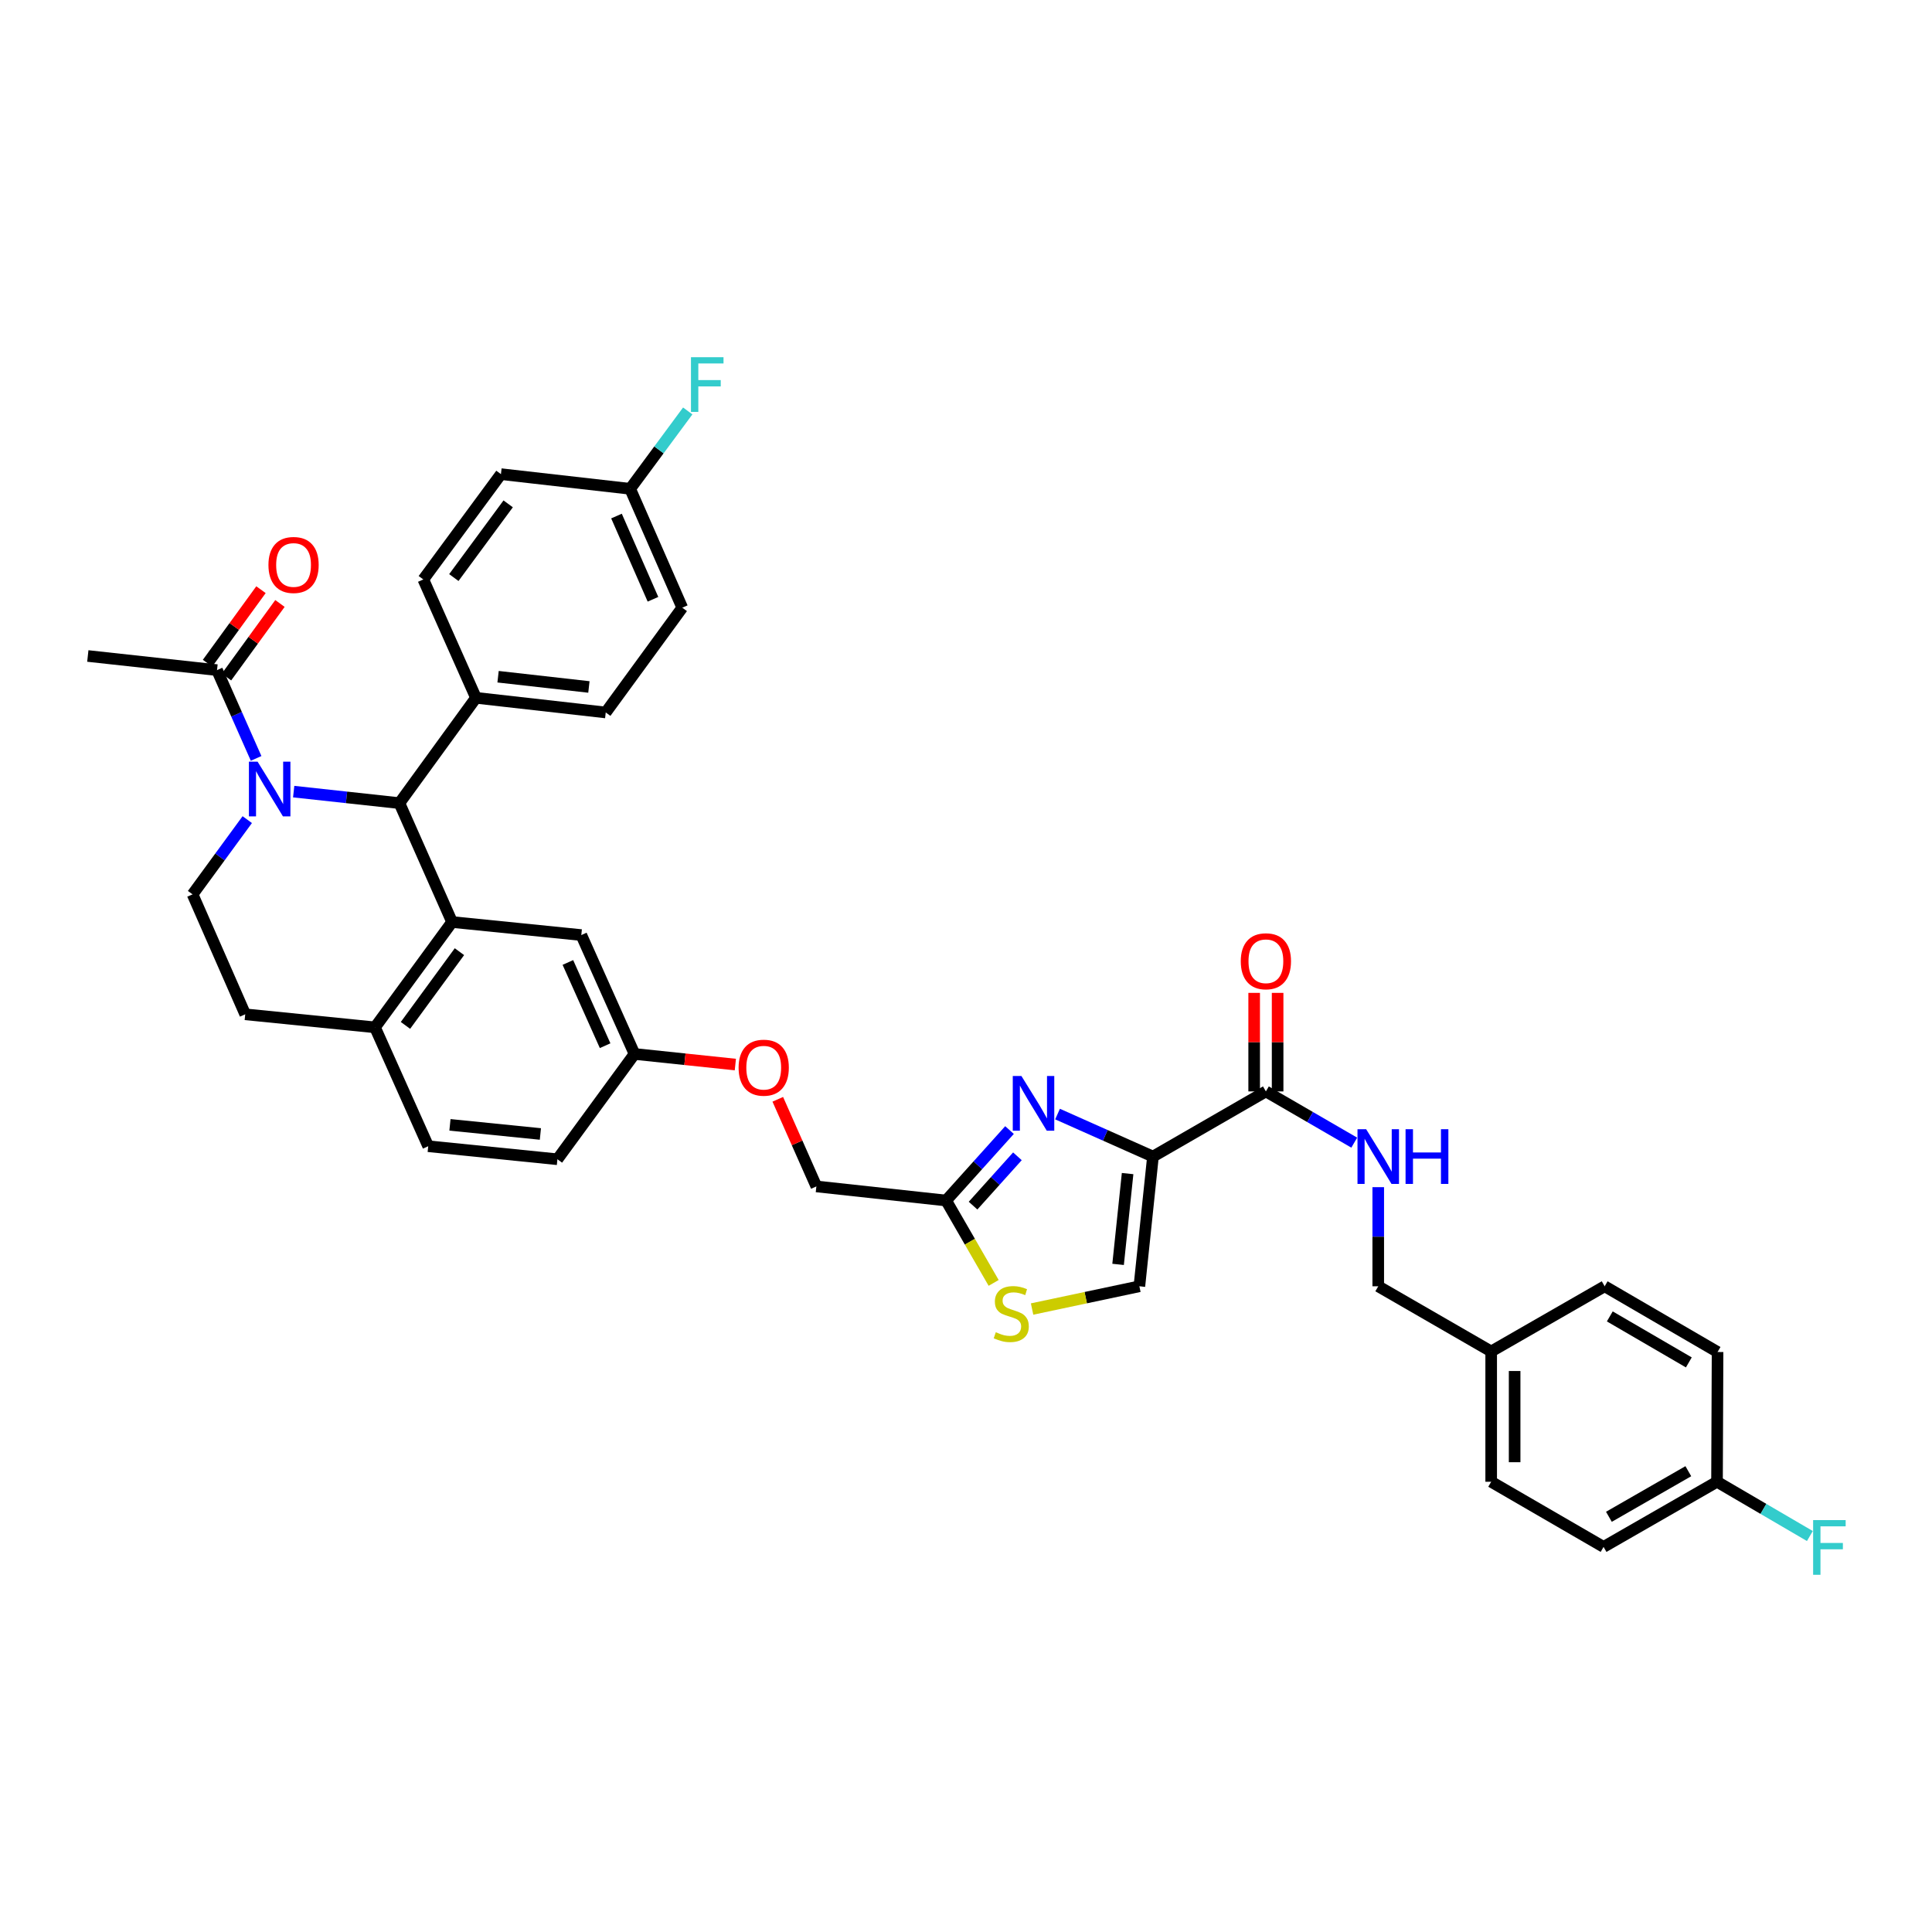 <?xml version='1.0' encoding='iso-8859-1'?>
<svg version='1.1' baseProfile='full'
              xmlns='http://www.w3.org/2000/svg'
                      xmlns:rdkit='http://www.rdkit.org/xml'
                      xmlns:xlink='http://www.w3.org/1999/xlink'
                  xml:space='preserve'
width='1000px' height='1000px' viewBox='0 0 1000 1000'>
<!-- END OF HEADER -->
<rect style='opacity:1.0;fill:#FFFFFF;stroke:none' width='1000' height='1000' x='0' y='0'> </rect>
<path class='bond-1' d='M 596.772,598.637 L 572.076,587.637' style='fill:none;fill-rule:evenodd;stroke:#000000;stroke-width:6px;stroke-linecap:butt;stroke-linejoin:miter;stroke-opacity:1' />
<path class='bond-1' d='M 572.076,587.637 L 547.381,576.637' style='fill:none;fill-rule:evenodd;stroke:#0000FF;stroke-width:6px;stroke-linecap:butt;stroke-linejoin:miter;stroke-opacity:1' />
<path class='bond-4' d='M 596.772,598.637 L 655.223,564.917' style='fill:none;fill-rule:evenodd;stroke:#000000;stroke-width:6px;stroke-linecap:butt;stroke-linejoin:miter;stroke-opacity:1' />
<path class='bond-5' d='M 596.772,598.637 L 589.739,665.779' style='fill:none;fill-rule:evenodd;stroke:#000000;stroke-width:6px;stroke-linecap:butt;stroke-linejoin:miter;stroke-opacity:1' />
<path class='bond-5' d='M 583.646,607.444 L 578.724,654.443' style='fill:none;fill-rule:evenodd;stroke:#000000;stroke-width:6px;stroke-linecap:butt;stroke-linejoin:miter;stroke-opacity:1' />
<path class='bond-0' d='M 152.009,409.742 L 179.373,412.72' style='fill:none;fill-rule:evenodd;stroke:#0000FF;stroke-width:6px;stroke-linecap:butt;stroke-linejoin:miter;stroke-opacity:1' />
<path class='bond-0' d='M 179.373,412.72 L 206.736,415.698' style='fill:none;fill-rule:evenodd;stroke:#000000;stroke-width:6px;stroke-linecap:butt;stroke-linejoin:miter;stroke-opacity:1' />
<path class='bond-7' d='M 132.564,392.547 L 122.446,369.698' style='fill:none;fill-rule:evenodd;stroke:#0000FF;stroke-width:6px;stroke-linecap:butt;stroke-linejoin:miter;stroke-opacity:1' />
<path class='bond-7' d='M 122.446,369.698 L 112.327,346.85' style='fill:none;fill-rule:evenodd;stroke:#000000;stroke-width:6px;stroke-linecap:butt;stroke-linejoin:miter;stroke-opacity:1' />
<path class='bond-9' d='M 127.982,424.238 L 113.83,443.577' style='fill:none;fill-rule:evenodd;stroke:#0000FF;stroke-width:6px;stroke-linecap:butt;stroke-linejoin:miter;stroke-opacity:1' />
<path class='bond-9' d='M 113.83,443.577 L 99.678,462.916' style='fill:none;fill-rule:evenodd;stroke:#000000;stroke-width:6px;stroke-linecap:butt;stroke-linejoin:miter;stroke-opacity:1' />
<path class='bond-6' d='M 522.518,584.917 L 506.113,603.151' style='fill:none;fill-rule:evenodd;stroke:#0000FF;stroke-width:6px;stroke-linecap:butt;stroke-linejoin:miter;stroke-opacity:1' />
<path class='bond-6' d='M 506.113,603.151 L 489.707,621.386' style='fill:none;fill-rule:evenodd;stroke:#000000;stroke-width:6px;stroke-linecap:butt;stroke-linejoin:miter;stroke-opacity:1' />
<path class='bond-6' d='M 526.619,598.505 L 515.135,611.269' style='fill:none;fill-rule:evenodd;stroke:#0000FF;stroke-width:6px;stroke-linecap:butt;stroke-linejoin:miter;stroke-opacity:1' />
<path class='bond-6' d='M 515.135,611.269 L 503.651,624.033' style='fill:none;fill-rule:evenodd;stroke:#000000;stroke-width:6px;stroke-linecap:butt;stroke-linejoin:miter;stroke-opacity:1' />
<path class='bond-2' d='M 233.996,477.237 L 300.882,483.986' style='fill:none;fill-rule:evenodd;stroke:#000000;stroke-width:6px;stroke-linecap:butt;stroke-linejoin:miter;stroke-opacity:1' />
<path class='bond-3' d='M 233.996,477.237 L 206.736,415.698' style='fill:none;fill-rule:evenodd;stroke:#000000;stroke-width:6px;stroke-linecap:butt;stroke-linejoin:miter;stroke-opacity:1' />
<path class='bond-10' d='M 233.996,477.237 L 194.094,531.751' style='fill:none;fill-rule:evenodd;stroke:#000000;stroke-width:6px;stroke-linecap:butt;stroke-linejoin:miter;stroke-opacity:1' />
<path class='bond-10' d='M 237.804,492.583 L 209.872,530.742' style='fill:none;fill-rule:evenodd;stroke:#000000;stroke-width:6px;stroke-linecap:butt;stroke-linejoin:miter;stroke-opacity:1' />
<path class='bond-12' d='M 206.736,415.698 L 246.362,361.191' style='fill:none;fill-rule:evenodd;stroke:#000000;stroke-width:6px;stroke-linecap:butt;stroke-linejoin:miter;stroke-opacity:1' />
<path class='bond-11' d='M 655.223,564.917 L 678.09,578.176' style='fill:none;fill-rule:evenodd;stroke:#000000;stroke-width:6px;stroke-linecap:butt;stroke-linejoin:miter;stroke-opacity:1' />
<path class='bond-11' d='M 678.09,578.176 L 700.957,591.435' style='fill:none;fill-rule:evenodd;stroke:#0000FF;stroke-width:6px;stroke-linecap:butt;stroke-linejoin:miter;stroke-opacity:1' />
<path class='bond-14' d='M 661.291,564.917 L 661.291,539.414' style='fill:none;fill-rule:evenodd;stroke:#000000;stroke-width:6px;stroke-linecap:butt;stroke-linejoin:miter;stroke-opacity:1' />
<path class='bond-14' d='M 661.291,539.414 L 661.291,513.911' style='fill:none;fill-rule:evenodd;stroke:#FF0000;stroke-width:6px;stroke-linecap:butt;stroke-linejoin:miter;stroke-opacity:1' />
<path class='bond-14' d='M 649.154,564.917 L 649.154,539.414' style='fill:none;fill-rule:evenodd;stroke:#000000;stroke-width:6px;stroke-linecap:butt;stroke-linejoin:miter;stroke-opacity:1' />
<path class='bond-14' d='M 649.154,539.414 L 649.154,513.911' style='fill:none;fill-rule:evenodd;stroke:#FF0000;stroke-width:6px;stroke-linecap:butt;stroke-linejoin:miter;stroke-opacity:1' />
<path class='bond-8' d='M 589.739,665.779 L 561.97,671.666' style='fill:none;fill-rule:evenodd;stroke:#000000;stroke-width:6px;stroke-linecap:butt;stroke-linejoin:miter;stroke-opacity:1' />
<path class='bond-8' d='M 561.97,671.666 L 534.201,677.553' style='fill:none;fill-rule:evenodd;stroke:#CCCC00;stroke-width:6px;stroke-linecap:butt;stroke-linejoin:miter;stroke-opacity:1' />
<path class='bond-21' d='M 489.707,621.386 L 422.551,614.09' style='fill:none;fill-rule:evenodd;stroke:#000000;stroke-width:6px;stroke-linecap:butt;stroke-linejoin:miter;stroke-opacity:1' />
<path class='bond-37' d='M 489.707,621.386 L 502.007,642.708' style='fill:none;fill-rule:evenodd;stroke:#000000;stroke-width:6px;stroke-linecap:butt;stroke-linejoin:miter;stroke-opacity:1' />
<path class='bond-37' d='M 502.007,642.708 L 514.308,664.03' style='fill:none;fill-rule:evenodd;stroke:#CCCC00;stroke-width:6px;stroke-linecap:butt;stroke-linejoin:miter;stroke-opacity:1' />
<path class='bond-16' d='M 117.236,350.418 L 131.069,331.387' style='fill:none;fill-rule:evenodd;stroke:#000000;stroke-width:6px;stroke-linecap:butt;stroke-linejoin:miter;stroke-opacity:1' />
<path class='bond-16' d='M 131.069,331.387 L 144.902,312.356' style='fill:none;fill-rule:evenodd;stroke:#FF0000;stroke-width:6px;stroke-linecap:butt;stroke-linejoin:miter;stroke-opacity:1' />
<path class='bond-16' d='M 107.418,343.282 L 121.252,324.251' style='fill:none;fill-rule:evenodd;stroke:#000000;stroke-width:6px;stroke-linecap:butt;stroke-linejoin:miter;stroke-opacity:1' />
<path class='bond-16' d='M 121.252,324.251 L 135.085,305.22' style='fill:none;fill-rule:evenodd;stroke:#FF0000;stroke-width:6px;stroke-linecap:butt;stroke-linejoin:miter;stroke-opacity:1' />
<path class='bond-36' d='M 112.327,346.85 L 45.455,339.541' style='fill:none;fill-rule:evenodd;stroke:#000000;stroke-width:6px;stroke-linecap:butt;stroke-linejoin:miter;stroke-opacity:1' />
<path class='bond-40' d='M 99.678,462.916 L 126.931,525.001' style='fill:none;fill-rule:evenodd;stroke:#000000;stroke-width:6px;stroke-linecap:butt;stroke-linejoin:miter;stroke-opacity:1' />
<path class='bond-15' d='M 194.094,531.751 L 126.931,525.001' style='fill:none;fill-rule:evenodd;stroke:#000000;stroke-width:6px;stroke-linecap:butt;stroke-linejoin:miter;stroke-opacity:1' />
<path class='bond-39' d='M 194.094,531.751 L 221.644,593.283' style='fill:none;fill-rule:evenodd;stroke:#000000;stroke-width:6px;stroke-linecap:butt;stroke-linejoin:miter;stroke-opacity:1' />
<path class='bond-23' d='M 713.377,614.475 L 713.377,640.127' style='fill:none;fill-rule:evenodd;stroke:#0000FF;stroke-width:6px;stroke-linecap:butt;stroke-linejoin:miter;stroke-opacity:1' />
<path class='bond-23' d='M 713.377,640.127 L 713.377,665.779' style='fill:none;fill-rule:evenodd;stroke:#000000;stroke-width:6px;stroke-linecap:butt;stroke-linejoin:miter;stroke-opacity:1' />
<path class='bond-18' d='M 246.362,361.191 L 313.531,368.77' style='fill:none;fill-rule:evenodd;stroke:#000000;stroke-width:6px;stroke-linecap:butt;stroke-linejoin:miter;stroke-opacity:1' />
<path class='bond-18' d='M 257.798,350.268 L 304.816,355.573' style='fill:none;fill-rule:evenodd;stroke:#000000;stroke-width:6px;stroke-linecap:butt;stroke-linejoin:miter;stroke-opacity:1' />
<path class='bond-19' d='M 246.362,361.191 L 219.109,299.922' style='fill:none;fill-rule:evenodd;stroke:#000000;stroke-width:6px;stroke-linecap:butt;stroke-linejoin:miter;stroke-opacity:1' />
<path class='bond-13' d='M 300.882,483.986 L 328.419,545.526' style='fill:none;fill-rule:evenodd;stroke:#000000;stroke-width:6px;stroke-linecap:butt;stroke-linejoin:miter;stroke-opacity:1' />
<path class='bond-13' d='M 293.935,498.174 L 313.21,541.252' style='fill:none;fill-rule:evenodd;stroke:#000000;stroke-width:6px;stroke-linecap:butt;stroke-linejoin:miter;stroke-opacity:1' />
<path class='bond-17' d='M 221.644,593.283 L 288.516,600.032' style='fill:none;fill-rule:evenodd;stroke:#000000;stroke-width:6px;stroke-linecap:butt;stroke-linejoin:miter;stroke-opacity:1' />
<path class='bond-17' d='M 232.893,582.22 L 279.704,586.945' style='fill:none;fill-rule:evenodd;stroke:#000000;stroke-width:6px;stroke-linecap:butt;stroke-linejoin:miter;stroke-opacity:1' />
<path class='bond-28' d='M 313.531,368.77 L 353.137,314.54' style='fill:none;fill-rule:evenodd;stroke:#000000;stroke-width:6px;stroke-linecap:butt;stroke-linejoin:miter;stroke-opacity:1' />
<path class='bond-29' d='M 219.109,299.922 L 259.287,245.415' style='fill:none;fill-rule:evenodd;stroke:#000000;stroke-width:6px;stroke-linecap:butt;stroke-linejoin:miter;stroke-opacity:1' />
<path class='bond-29' d='M 234.905,298.947 L 263.03,260.793' style='fill:none;fill-rule:evenodd;stroke:#000000;stroke-width:6px;stroke-linecap:butt;stroke-linejoin:miter;stroke-opacity:1' />
<path class='bond-20' d='M 328.419,545.526 L 354.518,548.267' style='fill:none;fill-rule:evenodd;stroke:#000000;stroke-width:6px;stroke-linecap:butt;stroke-linejoin:miter;stroke-opacity:1' />
<path class='bond-20' d='M 354.518,548.267 L 380.617,551.009' style='fill:none;fill-rule:evenodd;stroke:#FF0000;stroke-width:6px;stroke-linecap:butt;stroke-linejoin:miter;stroke-opacity:1' />
<path class='bond-27' d='M 328.419,545.526 L 288.516,600.032' style='fill:none;fill-rule:evenodd;stroke:#000000;stroke-width:6px;stroke-linecap:butt;stroke-linejoin:miter;stroke-opacity:1' />
<path class='bond-22' d='M 422.551,614.09 L 412.565,591.542' style='fill:none;fill-rule:evenodd;stroke:#000000;stroke-width:6px;stroke-linecap:butt;stroke-linejoin:miter;stroke-opacity:1' />
<path class='bond-22' d='M 412.565,591.542 L 402.58,568.994' style='fill:none;fill-rule:evenodd;stroke:#FF0000;stroke-width:6px;stroke-linecap:butt;stroke-linejoin:miter;stroke-opacity:1' />
<path class='bond-26' d='M 713.377,665.779 L 771.835,699.512' style='fill:none;fill-rule:evenodd;stroke:#000000;stroke-width:6px;stroke-linecap:butt;stroke-linejoin:miter;stroke-opacity:1' />
<path class='bond-24' d='M 326.167,253.007 L 259.287,245.415' style='fill:none;fill-rule:evenodd;stroke:#000000;stroke-width:6px;stroke-linecap:butt;stroke-linejoin:miter;stroke-opacity:1' />
<path class='bond-30' d='M 326.167,253.007 L 341.069,232.855' style='fill:none;fill-rule:evenodd;stroke:#000000;stroke-width:6px;stroke-linecap:butt;stroke-linejoin:miter;stroke-opacity:1' />
<path class='bond-30' d='M 341.069,232.855 L 355.971,212.702' style='fill:none;fill-rule:evenodd;stroke:#33CCCC;stroke-width:6px;stroke-linecap:butt;stroke-linejoin:miter;stroke-opacity:1' />
<path class='bond-41' d='M 326.167,253.007 L 353.137,314.54' style='fill:none;fill-rule:evenodd;stroke:#000000;stroke-width:6px;stroke-linecap:butt;stroke-linejoin:miter;stroke-opacity:1' />
<path class='bond-41' d='M 319.096,267.109 L 337.976,310.182' style='fill:none;fill-rule:evenodd;stroke:#000000;stroke-width:6px;stroke-linecap:butt;stroke-linejoin:miter;stroke-opacity:1' />
<path class='bond-25' d='M 888.724,766.957 L 830.003,800.677' style='fill:none;fill-rule:evenodd;stroke:#000000;stroke-width:6px;stroke-linecap:butt;stroke-linejoin:miter;stroke-opacity:1' />
<path class='bond-25' d='M 873.872,761.49 L 832.767,785.094' style='fill:none;fill-rule:evenodd;stroke:#000000;stroke-width:6px;stroke-linecap:butt;stroke-linejoin:miter;stroke-opacity:1' />
<path class='bond-31' d='M 888.724,766.957 L 912.755,781.003' style='fill:none;fill-rule:evenodd;stroke:#000000;stroke-width:6px;stroke-linecap:butt;stroke-linejoin:miter;stroke-opacity:1' />
<path class='bond-31' d='M 912.755,781.003 L 936.787,795.048' style='fill:none;fill-rule:evenodd;stroke:#33CCCC;stroke-width:6px;stroke-linecap:butt;stroke-linejoin:miter;stroke-opacity:1' />
<path class='bond-38' d='M 888.724,766.957 L 889.007,699.795' style='fill:none;fill-rule:evenodd;stroke:#000000;stroke-width:6px;stroke-linecap:butt;stroke-linejoin:miter;stroke-opacity:1' />
<path class='bond-34' d='M 771.835,699.512 L 830.569,665.779' style='fill:none;fill-rule:evenodd;stroke:#000000;stroke-width:6px;stroke-linecap:butt;stroke-linejoin:miter;stroke-opacity:1' />
<path class='bond-35' d='M 771.835,699.512 L 771.835,766.957' style='fill:none;fill-rule:evenodd;stroke:#000000;stroke-width:6px;stroke-linecap:butt;stroke-linejoin:miter;stroke-opacity:1' />
<path class='bond-35' d='M 783.971,709.629 L 783.971,756.84' style='fill:none;fill-rule:evenodd;stroke:#000000;stroke-width:6px;stroke-linecap:butt;stroke-linejoin:miter;stroke-opacity:1' />
<path class='bond-32' d='M 889.007,699.795 L 830.569,665.779' style='fill:none;fill-rule:evenodd;stroke:#000000;stroke-width:6px;stroke-linecap:butt;stroke-linejoin:miter;stroke-opacity:1' />
<path class='bond-32' d='M 874.136,705.181 L 833.229,681.37' style='fill:none;fill-rule:evenodd;stroke:#000000;stroke-width:6px;stroke-linecap:butt;stroke-linejoin:miter;stroke-opacity:1' />
<path class='bond-33' d='M 830.003,800.677 L 771.835,766.957' style='fill:none;fill-rule:evenodd;stroke:#000000;stroke-width:6px;stroke-linecap:butt;stroke-linejoin:miter;stroke-opacity:1' />
<path  class='atom-1' d='M 133.32 394.229
L 142.6 409.229
Q 143.52 410.709, 145 413.389
Q 146.48 416.069, 146.56 416.229
L 146.56 394.229
L 150.32 394.229
L 150.32 422.549
L 146.44 422.549
L 136.48 406.149
Q 135.32 404.229, 134.08 402.029
Q 132.88 399.829, 132.52 399.149
L 132.52 422.549
L 128.84 422.549
L 128.84 394.229
L 133.32 394.229
' fill='#0000FF'/>
<path  class='atom-2' d='M 528.689 556.94
L 537.969 571.94
Q 538.889 573.42, 540.369 576.1
Q 541.849 578.78, 541.929 578.94
L 541.929 556.94
L 545.689 556.94
L 545.689 585.26
L 541.809 585.26
L 531.849 568.86
Q 530.689 566.94, 529.449 564.74
Q 528.249 562.54, 527.889 561.86
L 527.889 585.26
L 524.209 585.26
L 524.209 556.94
L 528.689 556.94
' fill='#0000FF'/>
<path  class='atom-9' d='M 515.426 689.557
Q 515.746 689.677, 517.066 690.237
Q 518.386 690.797, 519.826 691.157
Q 521.306 691.477, 522.746 691.477
Q 525.426 691.477, 526.986 690.197
Q 528.546 688.877, 528.546 686.597
Q 528.546 685.037, 527.746 684.077
Q 526.986 683.117, 525.786 682.597
Q 524.586 682.077, 522.586 681.477
Q 520.066 680.717, 518.546 679.997
Q 517.066 679.277, 515.986 677.757
Q 514.946 676.237, 514.946 673.677
Q 514.946 670.117, 517.346 667.917
Q 519.786 665.717, 524.586 665.717
Q 527.866 665.717, 531.586 667.277
L 530.666 670.357
Q 527.266 668.957, 524.706 668.957
Q 521.946 668.957, 520.426 670.117
Q 518.906 671.237, 518.946 673.197
Q 518.946 674.717, 519.706 675.637
Q 520.506 676.557, 521.626 677.077
Q 522.786 677.597, 524.706 678.197
Q 527.266 678.997, 528.786 679.797
Q 530.306 680.597, 531.386 682.237
Q 532.506 683.837, 532.506 686.597
Q 532.506 690.517, 529.866 692.637
Q 527.266 694.717, 522.906 694.717
Q 520.386 694.717, 518.466 694.157
Q 516.586 693.637, 514.346 692.717
L 515.426 689.557
' fill='#CCCC00'/>
<path  class='atom-12' d='M 707.117 584.477
L 716.397 599.477
Q 717.317 600.957, 718.797 603.637
Q 720.277 606.317, 720.357 606.477
L 720.357 584.477
L 724.117 584.477
L 724.117 612.797
L 720.237 612.797
L 710.277 596.397
Q 709.117 594.477, 707.877 592.277
Q 706.677 590.077, 706.317 589.397
L 706.317 612.797
L 702.637 612.797
L 702.637 584.477
L 707.117 584.477
' fill='#0000FF'/>
<path  class='atom-12' d='M 727.517 584.477
L 731.357 584.477
L 731.357 596.517
L 745.837 596.517
L 745.837 584.477
L 749.677 584.477
L 749.677 612.797
L 745.837 612.797
L 745.837 599.717
L 731.357 599.717
L 731.357 612.797
L 727.517 612.797
L 727.517 584.477
' fill='#0000FF'/>
<path  class='atom-15' d='M 642.223 497.545
Q 642.223 490.745, 645.583 486.945
Q 648.943 483.145, 655.223 483.145
Q 661.503 483.145, 664.863 486.945
Q 668.223 490.745, 668.223 497.545
Q 668.223 504.425, 664.823 508.345
Q 661.423 512.225, 655.223 512.225
Q 648.983 512.225, 645.583 508.345
Q 642.223 504.465, 642.223 497.545
M 655.223 509.025
Q 659.543 509.025, 661.863 506.145
Q 664.223 503.225, 664.223 497.545
Q 664.223 491.985, 661.863 489.185
Q 659.543 486.345, 655.223 486.345
Q 650.903 486.345, 648.543 489.145
Q 646.223 491.945, 646.223 497.545
Q 646.223 503.265, 648.543 506.145
Q 650.903 509.025, 655.223 509.025
' fill='#FF0000'/>
<path  class='atom-17' d='M 138.946 292.423
Q 138.946 285.623, 142.306 281.823
Q 145.666 278.023, 151.946 278.023
Q 158.226 278.023, 161.586 281.823
Q 164.946 285.623, 164.946 292.423
Q 164.946 299.303, 161.546 303.223
Q 158.146 307.103, 151.946 307.103
Q 145.706 307.103, 142.306 303.223
Q 138.946 299.343, 138.946 292.423
M 151.946 303.903
Q 156.266 303.903, 158.586 301.023
Q 160.946 298.103, 160.946 292.423
Q 160.946 286.863, 158.586 284.063
Q 156.266 281.223, 151.946 281.223
Q 147.626 281.223, 145.266 284.023
Q 142.946 286.823, 142.946 292.423
Q 142.946 298.143, 145.266 301.023
Q 147.626 303.903, 151.946 303.903
' fill='#FF0000'/>
<path  class='atom-23' d='M 382.298 552.631
Q 382.298 545.831, 385.658 542.031
Q 389.018 538.231, 395.298 538.231
Q 401.578 538.231, 404.938 542.031
Q 408.298 545.831, 408.298 552.631
Q 408.298 559.511, 404.898 563.431
Q 401.498 567.311, 395.298 567.311
Q 389.058 567.311, 385.658 563.431
Q 382.298 559.551, 382.298 552.631
M 395.298 564.111
Q 399.618 564.111, 401.938 561.231
Q 404.298 558.311, 404.298 552.631
Q 404.298 547.071, 401.938 544.271
Q 399.618 541.431, 395.298 541.431
Q 390.978 541.431, 388.618 544.231
Q 386.298 547.031, 386.298 552.631
Q 386.298 558.351, 388.618 561.231
Q 390.978 564.111, 395.298 564.111
' fill='#FF0000'/>
<path  class='atom-31' d='M 357.649 184.887
L 374.489 184.887
L 374.489 188.127
L 361.449 188.127
L 361.449 196.727
L 373.049 196.727
L 373.049 200.007
L 361.449 200.007
L 361.449 213.207
L 357.649 213.207
L 357.649 184.887
' fill='#33CCCC'/>
<path  class='atom-32' d='M 938.471 786.793
L 955.311 786.793
L 955.311 790.033
L 942.271 790.033
L 942.271 798.633
L 953.871 798.633
L 953.871 801.913
L 942.271 801.913
L 942.271 815.113
L 938.471 815.113
L 938.471 786.793
' fill='#33CCCC'/>
</svg>
